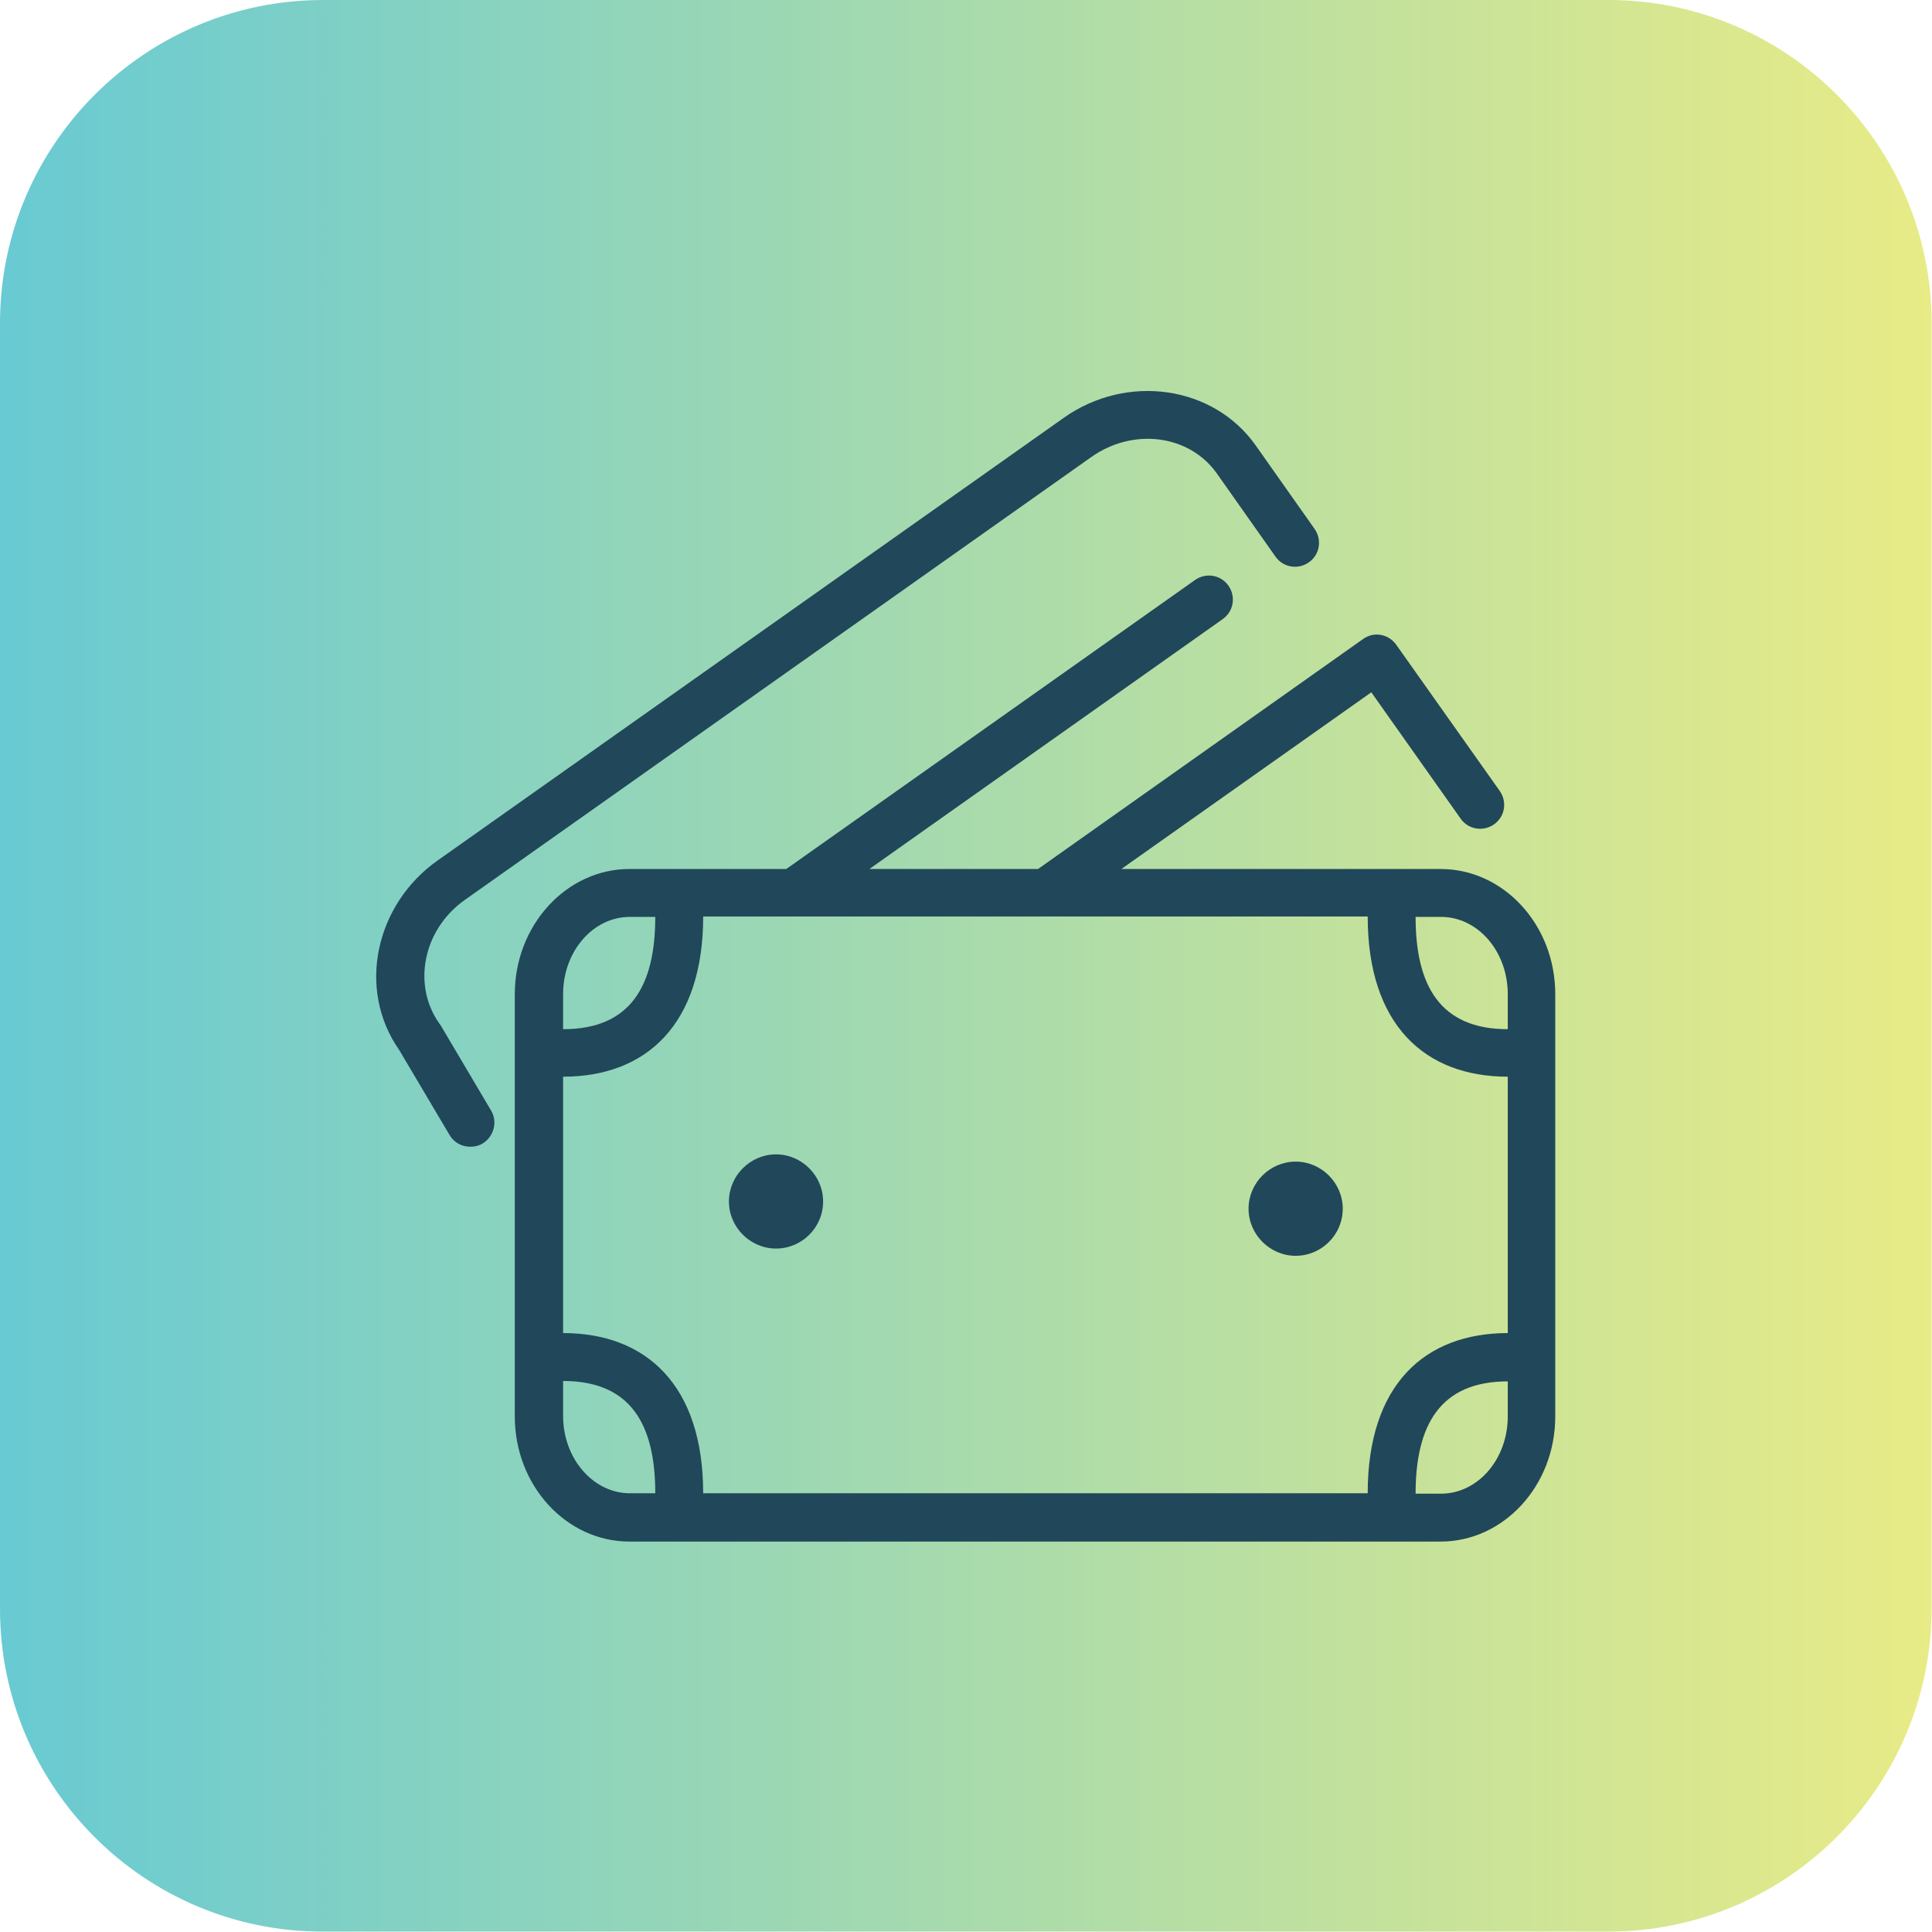 <?xml version="1.0" encoding="UTF-8"?>
<svg id="Layer_2" xmlns="http://www.w3.org/2000/svg" xmlns:xlink="http://www.w3.org/1999/xlink" viewBox="0 0 48 48">
  <defs>
    <style>
      .cls-1 {
        fill: url(#linear-gradient);
      }

      .cls-2 {
        fill: #21475a;
      }
    </style>
    <linearGradient id="linear-gradient" x1="0" y1="24" x2="48" y2="24" gradientUnits="userSpaceOnUse">
      <stop offset="0" stop-color="#68cad3"/>
      <stop offset="1" stop-color="#e8eb86"/>
    </linearGradient>
  </defs>
  <g id="Layer_1-2" data-name="Layer_1">
    <g>
      <path class="cls-1" d="M8.03,0h31.93c4.43,0,8.03,3.6,8.03,8.03v31.93c0,4.43-3.6,8.03-8.03,8.03H8.03C3.6,48,0,44.4,0,39.97V8.03C0,3.6,3.6,0,8.03,0Z"/>
      <g>
        <path class="cls-2" d="M11.68,28.49c-.2,0-.4-.1-.51-.29l-1.25-2.11c-1.07-1.53-.58-3.63.95-4.71l15.56-11c1.57-1.11,3.72-.8,4.77.69l1.46,2.07c.19.27.13.64-.14.83-.27.19-.64.13-.83-.14l-1.46-2.07c-.68-.96-2.07-1.14-3.11-.41l-15.56,11c-1.07.75-1.31,2.14-.65,3.07,0,.01.02.03.03.04l1.26,2.13c.17.28.07.65-.21.82-.1.06-.2.08-.3.08Z"/>
        <path class="cls-2" d="M35.8,21.59h-7.94l6.21-4.39,2.22,3.14c.19.27.56.33.83.14.27-.19.33-.56.14-.83l-2.57-3.63c-.19-.27-.56-.34-.83-.14l-8.07,5.71h-4.19l8.78-6.21c.27-.19.33-.56.14-.83-.19-.27-.56-.33-.83-.14l-10.14,7.17s-.01,0-.02.01h-3.89c-1.57,0-2.85,1.4-2.85,3.11v10.49c0,1.72,1.28,3.11,2.85,3.11h20.15c1.57,0,2.85-1.39,2.85-3.11v-10.49c0-1.72-1.28-3.11-2.85-3.11ZM13.99,24.7c0-1.06.74-1.92,1.66-1.92h.63c0,1.71-.61,2.79-2.29,2.79v-.87ZM16.28,37.1h-.63c-.91,0-1.66-.86-1.66-1.92v-.87c1.69,0,2.29,1.09,2.29,2.79ZM37.46,35.19c0,1.06-.74,1.92-1.66,1.92h-.63c0-1.69.6-2.79,2.29-2.79v.87ZM37.46,33.12c-2.06,0-3.48,1.28-3.48,3.98h-16.51c0-2.69-1.42-3.98-3.48-3.98v-6.37c2.06,0,3.48-1.29,3.48-3.98h16.51c0,2.69,1.42,3.98,3.48,3.98v6.37ZM37.46,25.57c-1.68,0-2.29-1.08-2.29-2.79h.63c.92,0,1.66.86,1.66,1.92v.87Z"/>
        <path class="cls-2" d="M20.45,29.85c0,.65-.53,1.17-1.17,1.17s-1.17-.53-1.17-1.17.53-1.17,1.17-1.17,1.17.53,1.17,1.17Z"/>
        <path class="cls-2" d="M33.36,30.03c0,.65-.53,1.17-1.17,1.17s-1.17-.53-1.17-1.17.53-1.17,1.17-1.17,1.17.53,1.17,1.17Z"/>
      </g>
    </g>
  </g>
</svg>